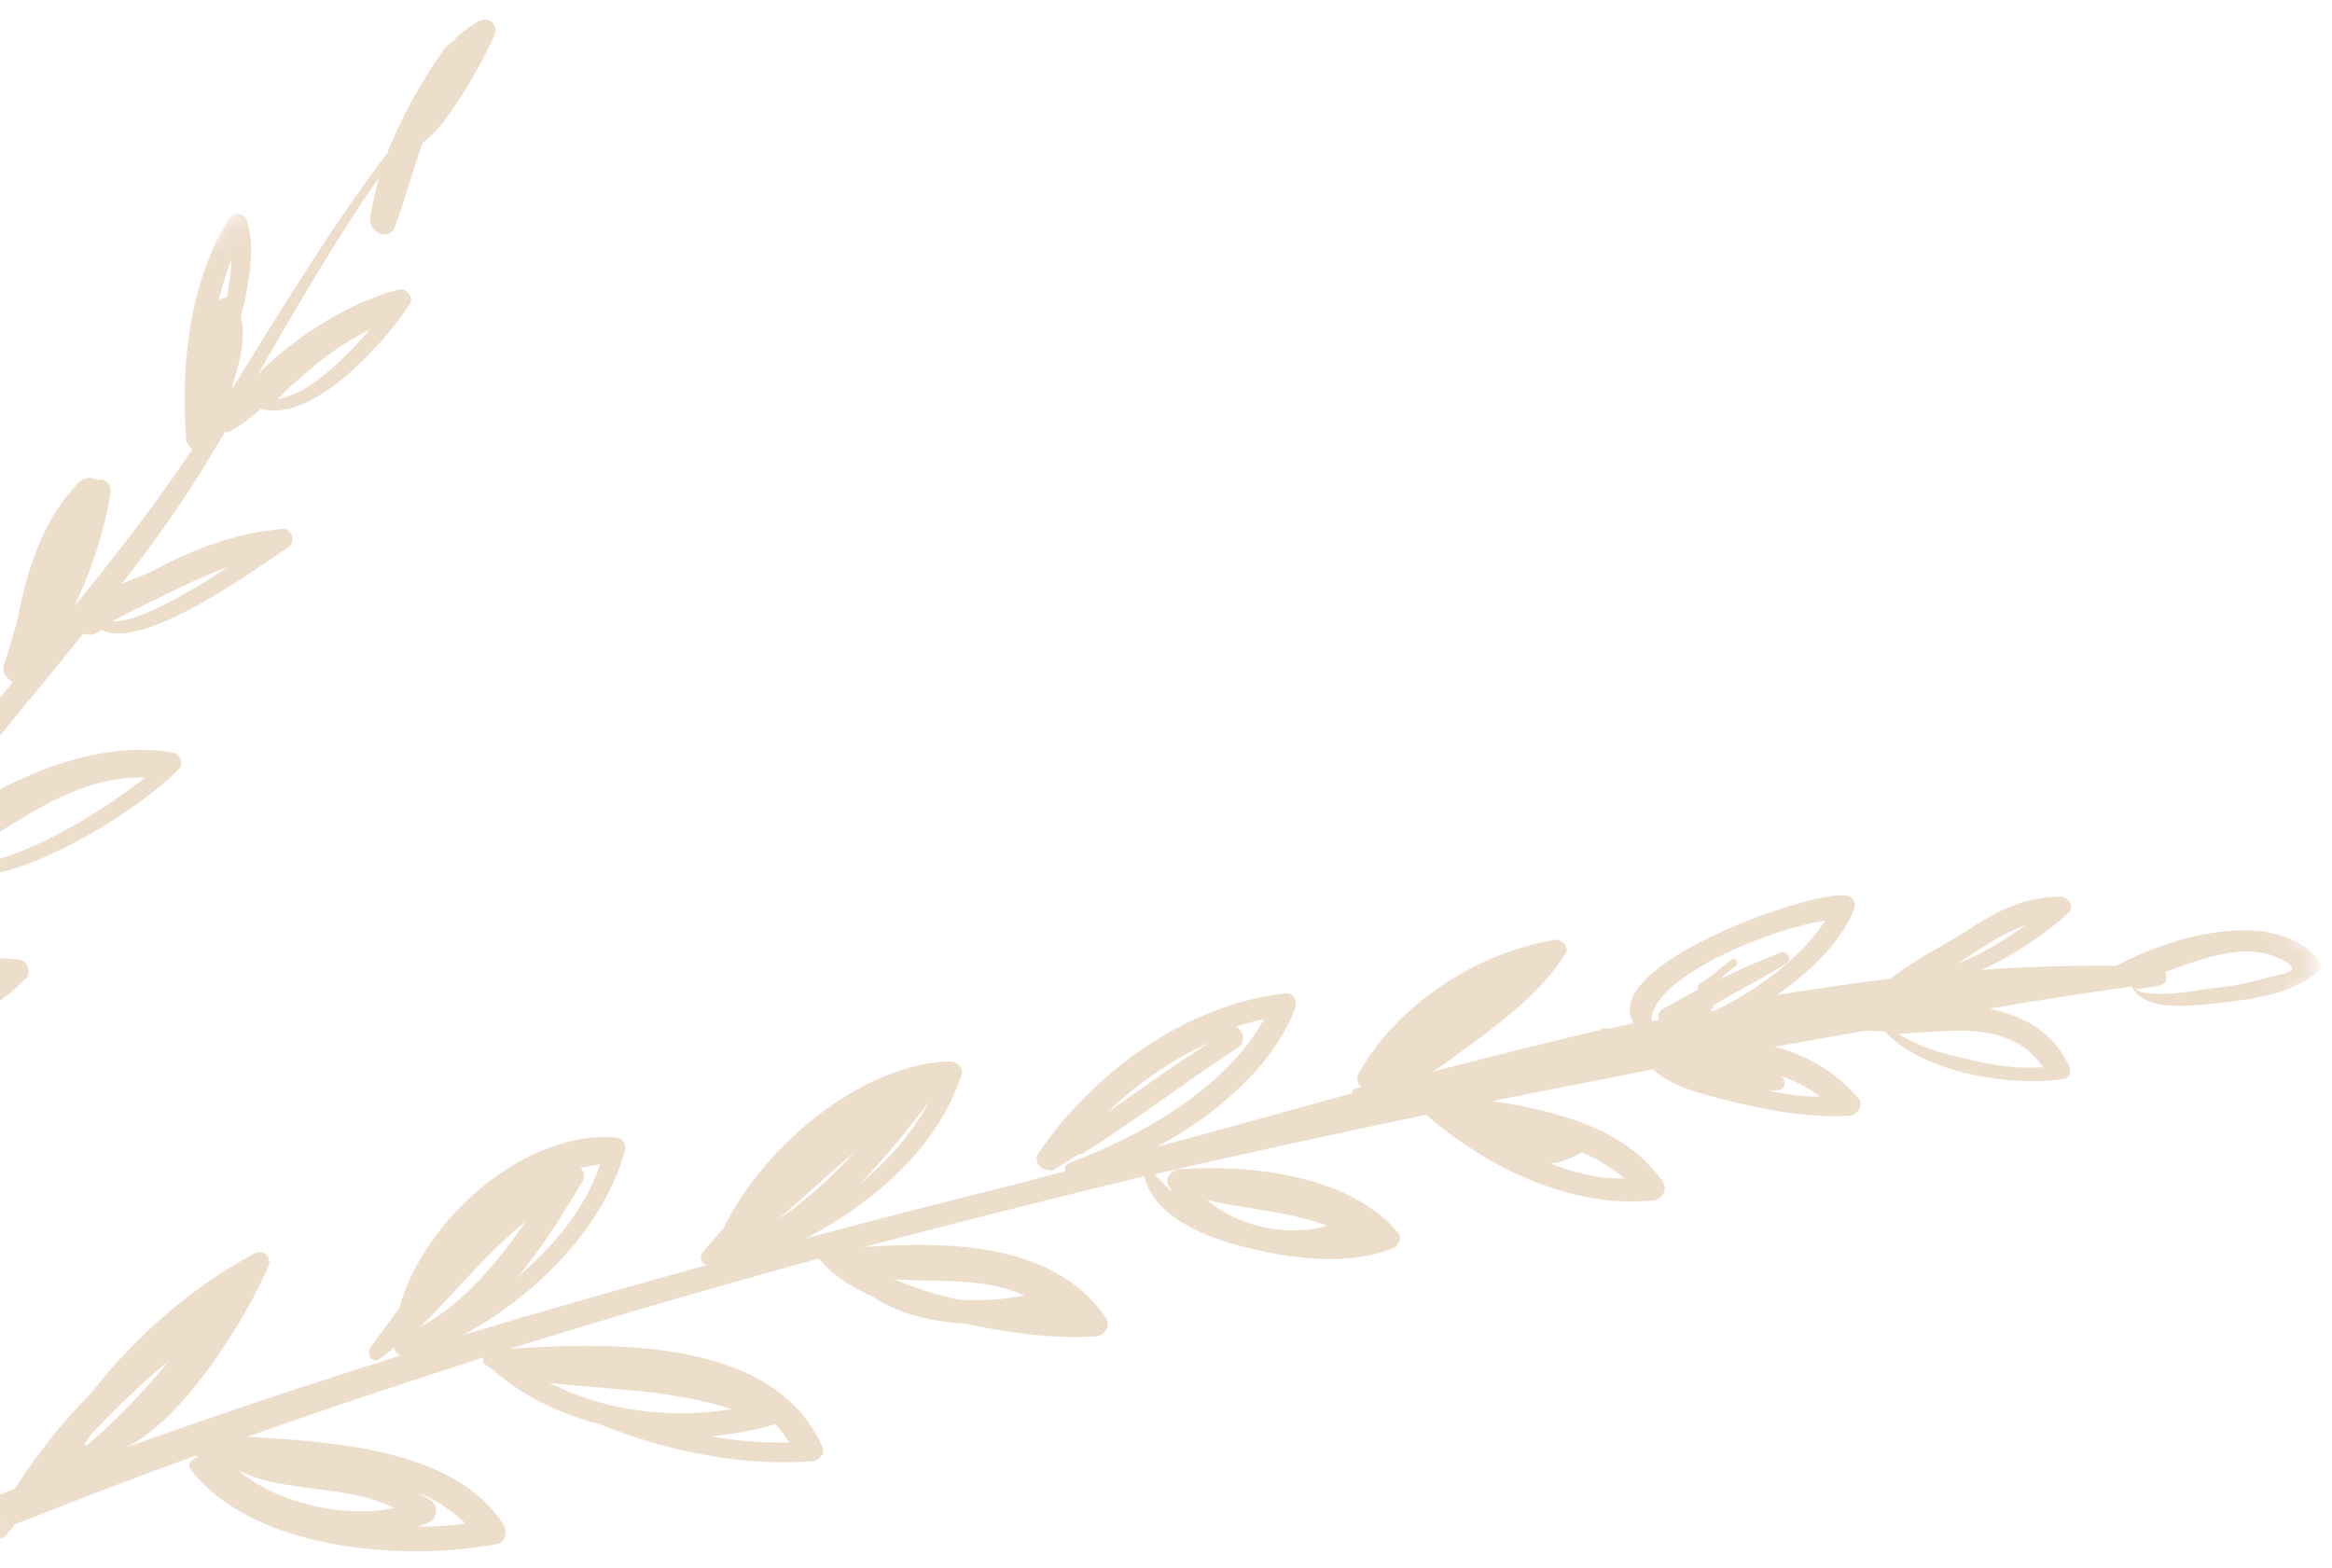 <svg width="116" height="78" viewBox="0 0 116 78" fill="none" xmlns="http://www.w3.org/2000/svg">
<g clip-path="url(#clip0_36_426)">
<mask id="mask0_36_426" style="mask-type:luminance" maskUnits="userSpaceOnUse" x="-28" y="-24" width="144" height="144">
<path d="M115.625 48.048L49.194 -24L-28 47.176L38.431 119.224L115.625 48.048Z" fill="white"/>
</mask>
<g mask="url(#mask0_36_426)">
<path d="M22.105 2.419C22.066 2.454 22.064 2.528 22.025 2.563L21.987 2.599C21.009 3.997 20.174 5.474 19.523 6.996C19.443 7.14 19.364 7.285 19.32 7.467C19.281 7.502 19.317 7.541 19.317 7.541C16.473 11.296 14.062 15.29 11.578 19.281C11.543 19.243 11.581 19.208 11.546 19.169C11.962 18.007 12.233 16.764 11.981 15.722C12.069 15.357 12.155 15.065 12.199 14.883C12.435 13.602 12.675 12.248 12.284 10.979C12.154 10.531 11.601 10.545 11.365 10.905C9.432 14.033 8.967 18.217 9.262 21.841C9.289 22.101 9.43 22.254 9.574 22.333C7.768 25.062 5.747 27.634 3.69 30.168C4.536 28.396 5.164 26.541 5.504 24.528C5.56 24.051 5.166 23.777 4.83 23.874C4.542 23.714 4.209 23.738 3.941 23.985C2.135 25.792 1.33 28.376 0.86 30.864C0.645 31.63 0.429 32.395 0.179 33.122C0.09 33.487 0.337 33.755 0.626 33.914C0.588 33.95 0.546 34.059 0.508 34.094C-0.576 35.377 -1.587 36.663 -2.636 37.984C-1.787 36.139 -1.376 34.202 -1.814 32.267C-1.908 31.858 -2.494 31.76 -2.727 32.046C-5.381 34.777 -6.181 39.057 -6.843 42.643C-6.89 42.899 -6.787 43.088 -6.646 43.241C-8.205 45.316 -9.76 47.317 -11.319 49.392C-10.77 46.76 -10.871 43.807 -11.453 41.792C-11.585 41.418 -12.021 41.253 -12.325 41.462C-16.068 43.78 -15.851 50.24 -15.526 54.05C-15.497 54.236 -15.394 54.424 -15.25 54.504C-16.729 56.434 -18.205 58.292 -19.719 60.184L-19.681 60.149C-19.64 60.04 -19.599 59.931 -19.631 59.819C-19.162 58.253 -18.987 56.675 -19.257 55.152C-19.351 54.743 -19.972 54.607 -20.243 54.928C-21.717 56.712 -22.834 58.804 -23.477 61.027C-23.901 62.41 -24.383 64.271 -24.189 65.864C-25.898 68.007 -27.642 70.111 -29.386 72.215C-28.819 69.141 -28.899 64.751 -28.934 63.791C-28.957 63.459 -29.422 63.108 -29.729 63.391C-32.286 65.536 -32.674 69.649 -32.711 73.297C-32.941 74.43 -33.136 75.602 -33.219 76.741C-33.838 77.453 -34.422 78.204 -35.04 78.916C-42.812 87.854 -50.761 96.6 -58.819 105.304C-61.85 107.32 -64.845 109.373 -67.844 111.5C-84.324 123.365 -100.908 136.885 -113.501 152.889C-113.772 153.21 -113.345 153.596 -113.039 153.314C-97.511 138.571 -82.678 123.69 -65.038 111.393C-64.581 111.043 -64.089 110.731 -63.597 110.419C-64.908 111.84 -66.255 113.223 -67.566 114.645C-78.811 126.501 -91.012 137.397 -102.184 149.257C-102.608 149.719 -101.966 150.261 -101.472 149.875C-86.086 136.823 -71.71 122.292 -57.94 107.257C-51.254 104.21 -44.475 101.573 -37.337 100.093C-37.202 100.394 -36.651 100.453 -36.415 100.094C-36.339 100.023 -36.336 99.949 -36.259 99.879C-36.147 99.847 -36 99.853 -35.888 99.82C-35.152 99.85 -34.378 99.845 -33.562 99.73C-33.421 99.883 -33.206 100.04 -33.065 100.193C-30.658 103.571 -25.168 105.453 -21.27 104.763C-20.972 104.701 -20.845 104.301 -21.019 104.036C-22.598 101.17 -26.039 99.667 -29.437 98.902C-25.256 98.519 -21.051 98.468 -16.929 98.635C-17.009 98.78 -16.979 98.965 -16.912 99.115C-16.462 99.834 -15.861 100.485 -15.146 101.03C-13.142 103.434 -10.379 105.279 -7.261 105.663C-7.04 105.672 -6.737 105.463 -6.837 105.201C-7.104 104.527 -7.487 103.958 -7.904 103.351C-7.825 103.207 -7.781 103.025 -7.922 102.871C-9.352 100.86 -11.768 99.545 -14.17 98.784C-11.303 98.974 -8.4 99.203 -5.535 99.466C-3.441 103.274 2.925 103.569 6.641 102.835C6.938 102.774 7.03 102.335 6.818 102.105C6.282 101.678 5.708 101.286 5.134 100.894C5.246 100.862 5.397 100.794 5.508 100.762C5.847 100.591 5.756 100.108 5.468 99.949C2.736 98.217 -0.803 98.22 -3.93 98.057C-4.224 98.045 -4.242 98.486 -3.986 98.534C-3.694 98.619 -3.438 98.667 -3.182 98.714C-3.515 98.737 -3.845 98.687 -4.177 98.71L-4.216 98.746C-4.545 98.695 -4.91 98.607 -5.314 98.554C-5.42 98.439 -5.567 98.433 -5.679 98.465C-7.766 98.122 -9.856 97.853 -11.95 97.658C-10.124 97.179 -8.433 96.4 -7.211 95.343C-6.943 95.096 -7.184 94.681 -7.476 94.595C-11.697 93.244 -16.182 94.758 -20.246 95.884C-20.543 95.945 -20.667 96.272 -20.567 96.534C-20.679 96.566 -20.791 96.599 -20.903 96.631C-21.127 96.696 -21.068 97.067 -20.809 97.04C-20.623 97.011 -20.399 96.946 -20.214 96.917C-20.217 96.991 -20.258 97.1 -20.188 97.176C-22.399 97.16 -24.686 97.215 -26.904 97.346C-24.866 96.175 -23.222 94.731 -22.349 93.218C-22.229 92.965 -22.364 92.664 -22.62 92.617C-27.083 91.772 -34.151 94.251 -36.682 98.498C-42.177 99.455 -47.548 101.006 -52.576 103.161C-39.295 94.742 -25.423 87.195 -11.119 80.808C-7.552 79.22 -3.915 77.709 -0.243 76.236C-0.216 76.495 0.072 76.654 0.266 76.404C0.423 76.189 0.576 76.048 0.732 75.833C3.692 74.662 6.725 73.495 9.755 72.402C9.791 72.44 9.826 72.478 9.861 72.517C9.567 72.505 9.257 72.861 9.505 73.129C12.623 77.126 20.084 77.687 24.728 76.806C25.137 76.712 25.27 76.164 25.061 75.861C22.669 72.115 16.787 71.728 12.3 71.473C16.19 70.082 20.113 68.804 24.035 67.525C24.029 67.672 24.023 67.82 24.167 67.899C24.312 67.979 24.382 68.055 24.526 68.135L24.562 68.173C26.021 69.449 27.829 70.333 29.763 70.817C33.172 72.209 36.902 72.95 40.414 72.687C40.747 72.663 41.056 72.307 40.921 72.007C38.563 66.529 30.407 66.751 25.343 67.099C30.458 65.5 35.605 64.013 40.75 62.6C41.379 63.436 42.351 64.029 43.437 64.515C44.729 65.379 46.336 65.739 47.991 65.843C50.111 66.297 52.31 66.608 54.527 66.476C54.972 66.421 55.287 65.917 55.008 65.537C52.395 61.782 47.198 61.755 42.985 62.027C47.605 60.813 52.261 59.638 56.952 58.502C56.949 58.575 56.91 58.61 56.946 58.649C57.563 60.701 60.289 61.66 62.188 62.105C64.452 62.639 67.093 62.968 69.266 62.097C69.528 61.998 69.802 61.603 69.555 61.335C67.166 58.437 62.137 57.901 58.624 58.164C58.18 58.219 57.903 58.688 58.147 59.029C58.218 59.106 58.253 59.144 58.285 59.256C57.964 58.985 57.717 58.717 57.47 58.449C57.435 58.41 57.435 58.41 57.435 58.41C61.937 57.377 66.475 56.381 70.936 55.456C74 58.087 78.156 60.136 82.228 59.711C82.634 59.691 82.985 59.226 82.709 58.772C80.932 56.23 77.688 55.324 74.611 54.831C74.464 54.825 74.355 54.784 74.208 54.778C76.884 54.223 79.558 53.741 82.235 53.186C83.085 54.032 84.545 54.386 85.567 54.649C87.61 55.174 89.877 55.635 92.02 55.5C92.353 55.477 92.742 54.977 92.46 54.67C91.371 53.336 89.893 52.502 88.289 52.068C89.811 51.798 91.334 51.528 92.856 51.258C93.15 51.27 93.406 51.317 93.739 51.294C95.681 53.4 100.042 54.056 102.6 53.681C102.933 53.657 103.057 53.331 102.922 53.03C102.142 51.34 100.7 50.544 98.945 50.178C101.322 49.758 103.695 49.412 106.068 49.066C106.03 49.101 106.065 49.139 106.101 49.178C106.863 50.388 109.127 50.001 110.311 49.902C111.977 49.711 114.015 49.462 115.314 48.335C115.467 48.194 115.479 47.899 115.373 47.785C113.196 45.116 108.163 46.497 105.262 48.038C103.051 48.022 100.837 48.08 98.581 48.246C100.16 47.499 101.636 46.564 102.899 45.398C103.206 45.116 102.894 44.624 102.526 44.609C100.795 44.576 99.29 45.326 97.888 46.264C96.639 47.062 95.172 47.776 94.029 48.688C92.177 48.908 90.249 49.198 88.393 49.492C90.175 48.274 91.64 46.711 92.215 45.26C92.377 44.898 92.132 44.556 91.764 44.541C89.892 44.355 79.532 48.026 81.258 50.898C80.849 50.992 80.44 51.086 80.031 51.18C79.995 51.142 79.957 51.177 79.922 51.139C79.774 51.133 79.662 51.165 79.586 51.236C76.794 51.897 74.038 52.596 71.282 53.295C72.001 52.845 72.61 52.354 73.255 51.901C74.928 50.641 76.755 49.241 77.86 47.443C78.096 47.084 77.669 46.697 77.298 46.756C73.437 47.411 69.538 49.944 67.593 53.367C67.433 53.655 67.533 53.917 67.748 54.073C67.636 54.106 67.563 54.103 67.451 54.135C67.339 54.167 67.262 54.238 67.256 54.385C63.976 55.284 60.769 56.186 57.527 57.05C60.54 55.477 63.371 52.937 64.403 50.214C64.565 49.852 64.365 49.328 63.882 49.419C58.956 49.993 54.396 53.347 51.653 57.365C51.299 57.904 52.053 58.413 52.506 58.137C52.921 57.896 53.263 57.651 53.678 57.41C53.752 57.413 53.825 57.416 53.864 57.381C56.512 55.719 58.948 53.827 61.56 52.127C62.014 51.85 61.852 51.291 61.493 51.055C61.941 50.926 62.388 50.796 62.871 50.705C60.961 54.167 56.7 56.538 53.219 57.834C52.995 57.899 52.951 58.081 52.98 58.267C51.49 58.649 50.074 59.033 48.622 59.38C45.754 60.112 42.885 60.843 40.053 61.613C43.516 59.837 46.73 56.944 47.83 53.45C47.954 53.123 47.598 52.814 47.303 52.802C46.935 52.787 46.491 52.843 46.12 52.901C46.046 52.898 46.046 52.898 46.008 52.934C41.997 53.656 37.714 57.463 35.981 61.116C35.633 61.508 35.324 61.864 34.976 62.255C34.743 62.54 34.914 62.879 35.17 62.926C31.106 64.052 27.004 65.213 23.011 66.415C26.628 64.497 30.086 61.025 31.09 57.194C31.178 56.829 30.893 56.597 30.598 56.585C26.152 56.22 21.071 60.622 19.858 65.07C19.39 65.715 18.883 66.394 18.415 67.039C18.217 67.363 18.529 67.855 18.871 67.611C19.136 67.437 19.366 67.225 19.595 67.013C19.625 67.199 19.766 67.352 19.91 67.431C15.354 68.869 10.796 70.379 6.269 72.002C9.353 70.505 12.486 65.066 13.344 62.999C13.547 62.529 13.085 62.104 12.67 62.346C9.542 64.025 6.791 66.42 4.575 69.243C3.114 70.731 1.832 72.338 0.73 74.063C-4.176 75.965 -9.124 77.977 -13.895 80.179C-27.154 86.24 -40.115 93.161 -52.486 100.953C-45.884 93.59 -39.387 86.112 -33.003 78.667C-32.858 78.746 -32.561 78.685 -32.514 78.429C-32.47 78.246 -32.425 78.064 -32.384 77.955C-32.307 77.884 -32.266 77.775 -32.19 77.705C-30.914 76.245 -29.673 74.747 -28.433 73.249C-27.299 77.092 -15.908 73.462 -13.87 72.291C-13.455 72.05 -13.575 71.382 -14.014 71.29C-14.856 71.145 -15.739 71.11 -16.584 71.038C-16.613 70.853 -16.716 70.665 -16.896 70.547C-20.219 68.864 -24.306 70.578 -27.502 72.107C-26.144 70.43 -24.824 68.787 -23.465 67.11C-23.248 67.192 -23.024 67.128 -22.977 66.872C-22.971 66.724 -22.965 66.577 -22.92 66.395C-21.795 65.003 -20.666 63.537 -19.541 62.145C-19.506 62.183 -19.47 62.222 -19.509 62.257C-19.547 62.292 -19.547 62.292 -19.585 62.328C-19.774 62.43 -19.715 62.801 -19.456 62.775C-19.309 62.781 -19.158 62.713 -19.011 62.719C-16.424 64.373 -12.289 62.402 -9.276 60.829C-8.985 60.914 -8.729 60.962 -8.402 61.085C-10.526 63.469 -16.13 65.306 -18.87 63.794C-19.268 63.594 -19.586 64.171 -19.154 64.409C-15.922 66.531 -9.296 64.035 -7.26 61.095C-7.103 60.88 -7.239 60.58 -7.456 60.497C-7.674 60.414 -7.892 60.332 -8.11 60.249C-7.733 60.043 -7.394 59.873 -7.094 59.738C-6.643 59.535 -6.914 58.934 -7.355 58.916C-7.983 58.927 -10.506 59.341 -12.93 60.017C-15.044 60.337 -17.176 61.098 -18.869 61.951C-18.905 61.913 -18.978 61.91 -19.014 61.871C-19.084 61.795 -19.193 61.754 -19.305 61.786C-14.329 55.426 -9.423 48.989 -4.514 42.479C-4.478 42.518 -4.517 42.553 -4.481 42.591C-4.753 42.912 -4.441 43.404 -4.028 43.236C-3.955 43.239 -3.917 43.204 -3.84 43.133C-0.535 45.258 6.891 40.325 8.891 38.268C9.159 38.02 8.995 37.535 8.63 37.446C4.496 36.652 -0.84 39.163 -3.942 42.023C-4.013 41.947 -4.087 41.944 -4.16 41.941C-3.615 41.226 -3.032 40.475 -2.487 39.76C-0.344 36.935 1.939 34.263 4.152 31.514C4.369 31.596 4.59 31.605 4.779 31.502C4.891 31.47 4.967 31.399 5.044 31.329C7.21 32.449 13.104 28.006 14.315 27.244C14.73 27.003 14.539 26.258 14.021 26.311C11.727 26.513 9.63 27.312 7.634 28.374C7.257 28.58 6.659 28.777 6.058 29.047C7.614 27.046 9.137 24.933 10.443 22.737C10.681 22.305 10.956 21.91 11.194 21.477C11.303 21.519 11.377 21.522 11.453 21.451C12.019 21.142 12.514 20.757 12.973 20.333C15.596 21.103 19.27 16.865 20.372 15.141C20.646 14.746 20.149 14.284 19.775 14.416C17.54 14.989 14.745 16.645 12.821 18.631C14.763 15.282 16.667 11.967 18.86 8.812C18.685 9.469 18.508 10.199 18.408 10.858C18.343 11.556 19.355 12.04 19.644 11.277C20.14 9.97 20.532 8.475 21.03 7.094C22.432 6.156 24.395 2.291 24.602 1.746C24.805 1.275 24.346 0.777 23.819 1.051C23.404 1.292 23.024 1.572 22.718 1.854C22.446 2.175 22.261 2.204 22.105 2.419ZM5.577 30.908C6.558 30.358 8.398 29.511 8.737 29.34C9.603 28.896 10.466 28.526 11.364 28.194C9.432 29.479 6.79 30.994 5.577 30.908ZM-2.839 42.99C0.507 41.393 3.238 38.591 7.216 38.679C4.891 40.538 -0.024 43.583 -2.839 42.99ZM-15.404 61.944C-14.992 61.776 -14.582 61.682 -14.208 61.55C-13.649 61.389 -13.201 61.259 -12.83 61.201C-12.197 61.042 -11.567 60.957 -10.94 60.946C-12.857 61.863 -15.107 62.804 -16.912 62.768C-16.605 62.485 -16.04 62.176 -15.404 61.944ZM-19.364 73.248C-18.837 72.975 -18.348 72.736 -17.857 72.424C-17.45 72.404 -17.009 72.422 -16.602 72.402C-17.424 72.663 -18.396 72.993 -19.364 73.248ZM-27.597 73.541C-24.985 72.762 -22.113 71.035 -19.363 71.405C-21.695 71.642 -24.043 72.247 -26.148 73.268C-26.449 73.403 -26.464 73.771 -26.364 74.033C-26.914 73.974 -27.311 73.774 -27.597 73.541ZM4.32 71.886C4.247 71.883 4.247 71.883 4.173 71.88C4.291 71.701 4.447 71.486 4.565 71.306C5.797 70.029 7.063 68.79 8.436 67.666C7.157 69.2 5.808 70.656 4.32 71.886ZM26.153 60.754C24.741 62.835 23.038 64.831 20.927 65.998C22.694 64.227 24.247 62.299 26.153 60.754ZM25.745 63.539C26.985 62.041 28.011 60.387 28.96 58.804C29.119 58.515 29.054 58.292 28.878 58.1C29.214 58.003 29.546 57.98 29.844 57.918C29.168 60.029 27.619 61.883 25.975 63.328C25.936 63.363 25.822 63.469 25.745 63.539ZM55.09 55.329C56.548 53.914 58.33 52.696 60.171 51.849C59.641 52.196 59.11 52.543 58.542 52.926C57.367 53.726 56.265 54.529 55.09 55.329ZM106.21 49.219C106.654 49.163 107.025 49.105 107.435 49.011C107.806 48.952 107.859 48.549 107.682 48.357C109.702 47.628 111.838 46.793 113.604 47.786C114.613 48.343 113.503 48.446 112.758 48.637C111.863 48.895 110.971 49.081 110.046 49.154C109.23 49.268 107.075 49.697 106.21 49.219ZM94.434 51.432C97.131 51.284 100.029 50.738 101.629 53.088C100.372 53.185 99.053 52.984 97.849 52.677C96.789 52.45 95.476 52.102 94.434 51.432ZM100.773 46.013C99.71 46.781 98.614 47.437 97.377 47.939C98.476 47.21 99.539 46.442 100.773 46.013ZM88.562 53.517C89.289 53.767 89.939 54.089 90.51 54.554C89.662 54.557 88.82 54.412 87.978 54.267C88.164 54.238 88.311 54.244 88.497 54.215C88.868 54.156 88.85 53.676 88.562 53.517ZM90.792 45.792C89.728 47.482 87.596 49.164 85.34 50.253C85.228 50.285 85.154 50.282 85.081 50.279L85.119 50.244C85.195 50.173 85.237 50.064 85.24 49.991C86.447 49.302 87.69 48.652 88.862 47.926C89.166 47.717 88.925 47.301 88.627 47.363C87.579 47.763 86.566 48.201 85.55 48.713C85.818 48.466 86.047 48.254 86.351 48.045C86.504 47.904 86.369 47.603 86.142 47.742C85.573 48.124 85.111 48.621 84.546 48.93C84.469 49.001 84.428 49.11 84.46 49.222C83.894 49.531 83.291 49.875 82.725 50.184C82.498 50.322 82.454 50.504 82.519 50.728C82.407 50.76 82.295 50.793 82.148 50.787C82.125 48.611 88.048 46.197 90.792 45.792ZM77.141 57.883C77.698 57.795 78.184 57.63 78.676 57.318C79.473 57.645 80.156 58.079 80.798 58.621C79.47 58.641 78.266 58.334 77.141 57.883ZM60.037 59.696C62.009 60.144 64.106 60.266 66.031 60.971C64.016 61.553 61.605 61.013 60.037 59.696ZM44.468 63.635C46.673 63.798 49.044 63.526 50.96 64.452C49.92 64.631 48.81 64.733 47.671 64.65C47.562 64.609 47.415 64.603 47.306 64.561C46.319 64.337 45.375 64.004 44.468 63.635ZM42.552 57.254C41.394 58.534 40.092 59.735 38.69 60.673C39.989 59.546 41.253 58.381 42.552 57.254ZM42.742 58.92C44.012 57.608 45.176 56.181 46.228 54.786C45.429 56.301 44.191 57.726 42.742 58.92ZM35.377 71.45C36.487 71.348 37.565 71.134 38.572 70.843C38.819 71.111 39.064 71.452 39.273 71.756C37.945 71.776 36.658 71.687 35.377 71.45ZM27.338 68.802C30.385 69.11 33.48 69.162 36.391 70.091C33.756 70.537 30.891 70.273 28.424 69.288C28.206 69.206 27.988 69.123 27.809 69.005C27.626 68.961 27.482 68.881 27.338 68.802ZM20.813 74.251C21.72 74.62 22.509 75.168 23.147 75.783C22.405 75.901 21.593 75.942 20.818 75.947C21.007 75.844 21.192 75.815 21.381 75.712C21.758 75.506 21.782 74.917 21.496 74.684C21.281 74.528 21.028 74.407 20.813 74.251ZM11.863 73.151C14.212 74.315 17.218 73.81 19.603 75.013C17.111 75.539 13.788 74.777 11.863 73.151ZM2.167 100.442C0.615 100.527 -0.998 100.314 -2.411 99.704C-1.605 99.81 -0.833 99.878 -0.026 99.985C0.047 99.988 0.085 99.952 0.124 99.917C0.857 100.02 1.513 100.194 2.167 100.442ZM-4.796 99.422C-4.722 99.425 -4.687 99.464 -4.649 99.428C-2.512 101.285 1.003 101.869 3.871 101.138C4.377 101.38 4.881 101.695 5.346 102.046C2.083 102.503 -2.766 102.085 -4.796 99.422ZM-11.589 95.129C-13.041 95.475 -14.563 95.745 -16.079 95.868C-14.589 95.486 -13.102 95.178 -11.589 95.129ZM-12.986 102.297C-11.646 102.905 -10.225 103.294 -8.864 103.386C-8.549 103.804 -8.199 104.261 -7.958 104.676C-9.825 104.343 -11.523 103.5 -12.986 102.297ZM-15.593 99.316C-14.642 99.502 -13.623 99.839 -12.684 100.319C-12.649 100.357 -12.575 100.36 -12.575 100.36C-11.601 100.879 -10.633 101.545 -9.853 102.314C-11.976 101.933 -14.219 100.883 -15.593 99.316ZM-18.924 96.932C-15.65 97.102 -12.226 96.283 -9.092 95.377C-11.776 97.001 -15.892 97.608 -18.924 96.932ZM-32.405 99.372C-32.367 99.336 -32.331 99.375 -32.293 99.339C-31.89 99.393 -31.486 99.446 -31.083 99.499C-31.086 99.573 -31.054 99.685 -30.945 99.726C-28.778 100.846 -26.014 100.847 -24.28 102.65C-27.157 102.681 -30.121 101.234 -32.405 99.372ZM-31.082 97.656C-29.845 97.153 -28.532 96.58 -27.23 96.301C-27.91 96.715 -28.591 97.13 -29.342 97.468C-29.933 97.518 -30.525 97.568 -31.082 97.656ZM-29.964 94.642C-28.839 94.171 -27.641 93.704 -26.416 93.495C-26.157 93.469 -22.882 92.717 -24.034 93.85C-24.65 94.488 -25.41 95.047 -26.246 95.677L-26.282 95.639C-27.936 95.535 -29.621 96.167 -31.19 96.693C-32.386 97.087 -33.802 97.472 -35.078 98.01C-33.69 96.518 -31.876 95.412 -29.964 94.642ZM-30.7 73.71C-30.815 73.816 -30.895 73.96 -31.01 74.066C-30.647 72.385 -30.36 70.775 -30.144 69.088C-30.216 70.854 -30.438 72.688 -30.7 73.71ZM-22.736 62.753C-22.68 62.276 -22.55 61.802 -22.382 61.292C-21.877 59.765 -21.19 58.281 -20.289 56.954C-20.295 58.023 -20.561 59.118 -20.935 60.172C-21.74 60.913 -22.329 61.811 -22.736 62.753ZM-14.424 52.326C-14.593 49.222 -14.464 45.136 -12.425 43.043C-12.276 43.897 -12.2 44.748 -12.162 45.634C-12.309 45.628 -12.421 45.661 -12.427 45.808C-13.214 47.951 -13.313 50.38 -14.424 52.326ZM-4.8 38.634C-4.361 36.882 -3.703 35.213 -2.686 33.78C-2.634 34.298 -2.693 34.849 -2.787 35.361C-2.932 35.281 -3.117 35.311 -3.2 35.529C-3.757 36.538 -4.278 37.586 -4.8 38.634ZM18.405 16.388C17.167 17.812 15.323 19.654 13.804 19.851C14.148 19.533 14.496 19.142 14.876 18.862C15.948 17.873 17.088 17.035 18.405 16.388ZM11.28 14.809C11.133 14.803 10.948 14.832 10.868 14.976C11.045 14.246 11.258 13.554 11.505 12.901C11.517 13.528 11.381 14.149 11.28 14.809Z" fill="#EDDECC"/>
<path d="M-9.437 52.97C-5.801 53.302 -0.873 50.884 1.28 48.686C1.586 48.404 1.389 47.806 0.986 47.753C-3.006 47.111 -7.062 49.859 -10.464 51.933C-10.685 51.924 -10.905 51.915 -11.053 51.909C-11.382 51.859 -11.621 52.292 -11.336 52.524C-11.792 52.875 -11.38 53.629 -10.821 53.467C-10.335 53.302 -9.849 53.138 -9.437 52.97ZM-6.839 51.638C-4.836 50.429 -2.975 49.067 -0.607 48.868C-2.319 50.162 -4.572 51.177 -6.839 51.638Z" fill="#EDDECC"/>
</g>
</g>
<defs>
<clipPath id="clip0_36_426">
<rect width="116" height="78" fill="white"/>
</clipPath>
</defs>
</svg>
